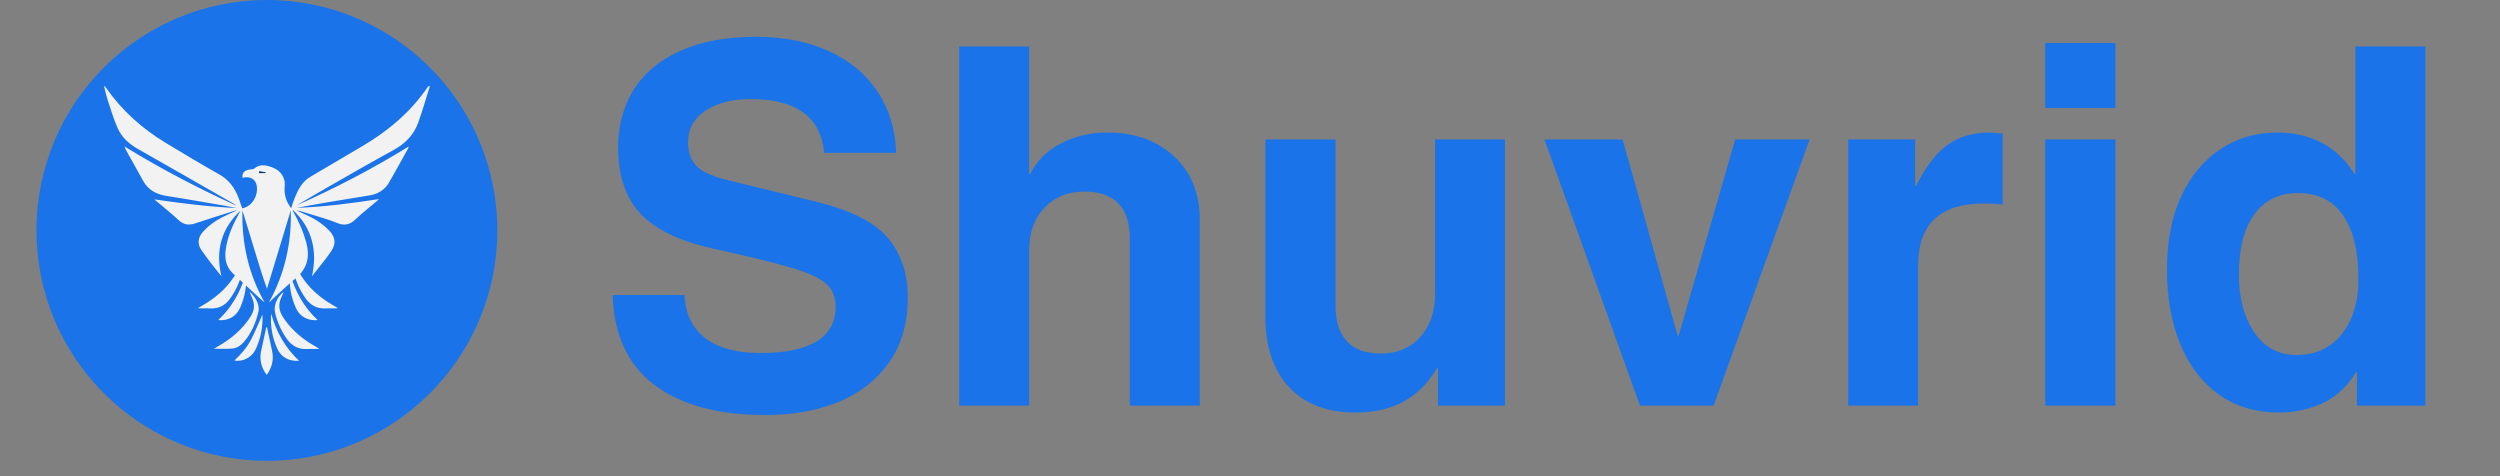 <?xml version="1.0" encoding="UTF-8"?> <svg xmlns="http://www.w3.org/2000/svg" xmlns:xlink="http://www.w3.org/1999/xlink" width="210" zoomAndPan="magnify" viewBox="0 0 157.5 30" height="40" preserveAspectRatio="xMidYMid meet" version="1.0"><rect x="0" y="0" width="157.5" height="30" fill="#808080" stroke="none"/><defs><g></g><clipPath id="8089e25c99"><path d="M 2.297 0 L 31.332 0 L 31.332 29.031 L 2.297 29.031 Z M 2.297 0 " clip-rule="nonzero"></path></clipPath><clipPath id="891fe0ede9"><path d="M 16.816 0 C 8.797 0 2.297 6.5 2.297 14.516 C 2.297 22.531 8.797 29.031 16.816 29.031 C 24.832 29.031 31.332 22.531 31.332 14.516 C 31.332 6.5 24.832 0 16.816 0 Z M 16.816 0 " clip-rule="nonzero"></path></clipPath><clipPath id="ddfa83f704"><path d="M 6.551 5.414 L 27.109 5.414 L 27.109 20 L 6.551 20 Z M 6.551 5.414 " clip-rule="nonzero"></path></clipPath><clipPath id="e10586e99d"><path d="M 16 20 L 18 20 L 18 23.582 L 16 23.582 Z M 16 20 " clip-rule="nonzero"></path></clipPath></defs><g clip-path="url(#8089e25c99)"><g clip-path="url(#891fe0ede9)"><path fill="#1a73e8" d="M 2.297 0 L 31.332 0 L 31.332 29.031 L 2.297 29.031 Z M 2.297 0 " fill-opacity="1" fill-rule="nonzero"></path></g></g><g clip-path="url(#ddfa83f704)"><path fill="#f2f2f2" d="M 6.551 5.426 C 6.633 5.727 6.695 6.035 6.793 6.332 C 6.984 6.914 7.164 7.508 7.41 8.07 C 7.664 8.648 8.121 9.062 8.676 9.379 C 10.695 10.523 12.707 11.68 14.723 12.832 C 14.781 12.867 14.84 12.906 14.887 12.953 C 12.48 11.859 10.141 10.641 7.844 9.227 C 7.875 9.312 7.887 9.359 7.906 9.398 C 8.273 10.059 8.648 10.715 9.012 11.383 C 9.344 11.992 9.875 12.25 10.539 12.352 C 11.648 12.52 12.758 12.723 13.867 12.91 C 14.215 12.969 14.562 13.031 14.906 13.105 C 13.172 13.031 11.453 12.812 9.719 12.559 C 9.82 12.641 9.918 12.723 10.016 12.805 C 10.43 13.156 10.852 13.496 11.246 13.863 C 11.566 14.16 11.891 14.211 12.297 14.074 C 13.137 13.789 13.988 13.531 14.836 13.262 C 14.863 13.254 14.895 13.246 14.926 13.254 C 14.609 13.402 14.289 13.543 13.98 13.699 C 13.539 13.922 13.145 14.215 12.809 14.578 C 12.465 14.953 12.41 15.367 12.703 15.777 C 13.094 16.336 13.516 16.867 13.949 17.406 C 13.566 15.793 13.934 14.402 15.156 13.262 C 15.125 13.32 15.094 13.383 15.059 13.445 C 14.672 14.156 14.336 14.887 14.223 15.703 C 14.141 16.277 14.227 16.809 14.676 17.227 C 15.152 17.676 15.637 18.117 16.117 18.562 C 16.301 18.727 16.477 18.898 16.672 19.059 C 15.656 17.258 15.219 15.316 15.273 13.254 C 15.523 14.078 15.777 14.902 16.027 15.727 C 16.277 16.547 16.523 17.371 16.82 18.191 C 17.32 16.547 17.82 14.898 18.32 13.254 C 18.375 15.312 17.941 17.25 16.938 19.062 C 16.969 19.035 17.004 19.008 17.035 18.977 C 17.066 18.949 17.094 18.914 17.129 18.883 C 17.629 18.43 18.113 17.957 18.633 17.527 C 19.371 16.914 19.535 16.164 19.293 15.266 C 19.117 14.625 18.855 14.023 18.535 13.441 C 18.508 13.391 18.477 13.344 18.453 13.293 C 18.445 13.281 18.453 13.27 18.453 13.23 C 19.035 13.773 19.438 14.402 19.645 15.152 C 19.848 15.902 19.82 16.648 19.652 17.41 C 19.922 17.066 20.195 16.727 20.461 16.379 C 20.594 16.211 20.719 16.035 20.844 15.859 C 21.18 15.383 21.148 14.957 20.746 14.535 C 20.266 14.027 19.676 13.695 19.047 13.43 C 18.918 13.375 18.793 13.316 18.676 13.234 C 19.172 13.379 19.672 13.52 20.164 13.676 C 20.527 13.789 20.895 13.906 21.246 14.051 C 21.676 14.23 22.031 14.164 22.375 13.84 C 22.805 13.434 23.273 13.066 23.723 12.684 C 23.77 12.645 23.82 12.602 23.859 12.543 C 22.145 12.809 20.426 13.035 18.688 13.094 C 19.34 12.977 19.996 12.852 20.648 12.742 C 21.52 12.594 22.395 12.457 23.266 12.312 C 23.793 12.227 24.23 11.98 24.504 11.508 C 24.918 10.793 25.312 10.066 25.715 9.344 C 25.727 9.324 25.73 9.301 25.754 9.227 C 23.457 10.641 21.113 11.859 18.695 12.934 C 19.324 12.566 19.949 12.188 20.586 11.828 C 21.996 11.023 23.398 10.215 24.824 9.434 C 25.547 9.039 26.07 8.484 26.348 7.723 C 26.621 6.973 26.836 6.203 27.078 5.441 C 27.059 5.434 27.039 5.426 27.02 5.414 C 26.996 5.438 26.969 5.457 26.949 5.48 C 25.867 7.062 24.441 8.262 22.801 9.223 C 21.719 9.855 20.645 10.5 19.562 11.133 C 19.031 11.441 18.777 11.949 18.559 12.484 C 18.477 12.684 18.418 12.891 18.344 13.117 C 18.055 12.742 17.91 12.336 17.93 11.871 C 17.941 11.695 17.961 11.508 17.914 11.344 C 17.762 10.801 17.336 10.562 16.828 10.445 C 16.539 10.379 16.262 10.406 16.023 10.617 C 15.969 10.668 15.859 10.664 15.773 10.676 C 15.402 10.715 15.234 10.891 15.281 11.203 C 15.832 11.055 16.215 11.363 16.191 11.945 C 16.172 12.531 15.766 13.047 15.254 13.121 C 15.18 12.902 15.113 12.68 15.027 12.461 C 14.785 11.824 14.41 11.316 13.789 10.973 C 12.676 10.348 11.582 9.688 10.484 9.027 C 8.961 8.117 7.668 6.957 6.656 5.496 C 6.633 5.465 6.609 5.438 6.551 5.426 Z M 16.324 10.906 L 16.328 10.762 L 16.727 10.859 L 16.723 10.902 Z M 16.324 10.906 " fill-opacity="1" fill-rule="nonzero"></path></g><path fill="#f2f2f2" d="M 13.477 21.969 C 13.883 21.969 14.25 21.988 14.613 21.961 C 14.91 21.941 15.156 21.781 15.352 21.559 C 15.836 20.996 16.121 20.336 16.285 19.621 C 16.371 19.242 16.125 18.719 15.715 18.371 C 15.785 18.535 15.84 18.668 15.895 18.797 C 16.059 19.188 16.031 19.551 15.801 19.918 C 15.285 20.75 14.562 21.344 13.73 21.824 C 13.656 21.867 13.582 21.906 13.477 21.969 Z M 13.477 21.969 " fill-opacity="1" fill-rule="nonzero"></path><path fill="#f2f2f2" d="M 20.082 21.953 C 19.883 21.832 19.68 21.719 19.484 21.594 C 18.812 21.156 18.234 20.621 17.801 19.934 C 17.562 19.551 17.535 19.176 17.707 18.773 C 17.762 18.652 17.812 18.535 17.871 18.398 C 17.477 18.656 17.219 19.266 17.328 19.699 C 17.473 20.305 17.723 20.863 18.086 21.371 C 18.391 21.789 18.785 22.008 19.305 21.988 C 19.562 21.977 19.82 21.984 20.078 21.984 C 20.078 21.977 20.078 21.965 20.082 21.953 Z M 20.082 21.953 " fill-opacity="1" fill-rule="nonzero"></path><g clip-path="url(#e10586e99d)"><path fill="#f2f2f2" d="M 16.809 23.617 C 17.129 23.152 17.262 22.668 17.145 22.125 C 17.039 21.625 16.934 21.121 16.824 20.621 C 16.809 20.621 16.793 20.617 16.777 20.617 C 16.758 20.715 16.73 20.812 16.711 20.91 C 16.621 21.332 16.523 21.75 16.438 22.172 C 16.34 22.664 16.484 23.234 16.809 23.617 Z M 16.809 23.617 " fill-opacity="1" fill-rule="nonzero"></path></g><path fill="#f2f2f2" d="M 16.531 19.816 C 16.316 20.301 16.102 20.836 15.84 21.352 C 15.578 21.867 15.203 22.309 14.766 22.711 C 15.297 22.816 15.871 22.512 16.109 22 C 16.445 21.289 16.57 20.539 16.531 19.816 Z M 16.531 19.816 " fill-opacity="1" fill-rule="nonzero"></path><path fill="#f2f2f2" d="M 17.082 19.758 C 17.023 20.523 17.148 21.258 17.461 21.953 C 17.699 22.496 18.207 22.781 18.84 22.727 C 17.949 21.898 17.406 20.891 17.082 19.758 Z M 17.082 19.758 " fill-opacity="1" fill-rule="nonzero"></path><path fill="#f2f2f2" d="M 21.258 19.395 C 21.059 19.273 20.855 19.16 20.66 19.035 C 19.988 18.594 19.41 18.062 18.977 17.375 C 18.738 16.992 18.711 16.617 18.887 16.215 C 18.938 16.094 18.988 15.977 19.047 15.84 C 18.652 16.098 18.398 16.707 18.504 17.141 C 18.648 17.746 18.898 18.305 19.262 18.812 C 19.566 19.23 19.961 19.449 20.48 19.43 C 20.738 19.418 20.996 19.426 21.254 19.426 C 21.254 19.418 21.258 19.406 21.258 19.395 Z M 21.258 19.395 " fill-opacity="1" fill-rule="nonzero"></path><path fill="#f2f2f2" d="M 18.258 17.199 C 18.199 17.965 18.328 18.699 18.637 19.395 C 18.875 19.938 19.383 20.223 20.016 20.168 C 19.125 19.34 18.586 18.332 18.258 17.199 Z M 18.258 17.199 " fill-opacity="1" fill-rule="nonzero"></path><path fill="#f2f2f2" d="M 12.504 19.395 C 12.703 19.273 12.902 19.16 13.098 19.035 C 13.773 18.594 14.348 18.062 14.781 17.375 C 15.023 16.992 15.047 16.617 14.875 16.215 C 14.824 16.094 14.77 15.977 14.715 15.84 C 15.109 16.098 15.363 16.707 15.258 17.141 C 15.109 17.746 14.863 18.305 14.496 18.812 C 14.195 19.23 13.801 19.449 13.277 19.43 C 13.023 19.418 12.766 19.426 12.508 19.426 C 12.508 19.418 12.504 19.406 12.504 19.395 Z M 12.504 19.395 " fill-opacity="1" fill-rule="nonzero"></path><path fill="#f2f2f2" d="M 15.504 17.199 C 15.562 17.965 15.434 18.699 15.125 19.395 C 14.883 19.938 14.379 20.223 13.746 20.168 C 14.633 19.34 15.176 18.332 15.504 17.199 Z M 15.504 17.199 " fill-opacity="1" fill-rule="nonzero"></path><path fill="#232c33" d="M 16.328 10.902 C 16.457 10.902 16.59 10.902 16.723 10.902 C 16.723 10.887 16.723 10.871 16.727 10.859 C 16.594 10.848 16.461 10.836 16.332 10.824 C 16.328 10.852 16.328 10.875 16.328 10.902 Z M 16.328 10.902 " fill-opacity="1" fill-rule="nonzero"></path><g fill="#1a73e8" fill-opacity="1"><g transform="translate(37.362, 25.553)"><g><path d="M 9.922 -19.312 C 8.766 -19.312 7.816 -19.066 7.078 -18.578 C 6.348 -18.086 5.984 -17.43 5.984 -16.609 C 5.984 -15.992 6.156 -15.492 6.5 -15.109 C 6.852 -14.723 7.578 -14.406 8.672 -14.156 L 14 -12.859 C 16.176 -12.336 17.691 -11.582 18.547 -10.594 C 19.398 -9.602 19.828 -8.344 19.828 -6.812 C 19.828 -5.188 19.43 -3.816 18.641 -2.703 C 17.848 -1.598 16.781 -0.77 15.438 -0.219 C 14.094 0.32 12.57 0.594 10.875 0.594 C 7.883 0.594 5.551 -0.035 3.875 -1.297 C 2.195 -2.555 1.316 -4.445 1.234 -6.969 L 5.766 -6.969 C 5.805 -5.812 6.234 -4.91 7.047 -4.266 C 7.867 -3.629 9.039 -3.312 10.562 -3.312 C 12.094 -3.312 13.258 -3.551 14.062 -4.031 C 14.875 -4.52 15.281 -5.254 15.281 -6.234 C 15.281 -6.867 15.066 -7.363 14.641 -7.719 C 14.211 -8.07 13.492 -8.395 12.484 -8.688 C 11.473 -8.988 9.789 -9.398 7.438 -9.922 C 5.375 -10.391 3.879 -11.125 2.953 -12.125 C 2.035 -13.133 1.578 -14.516 1.578 -16.266 C 1.578 -17.609 1.895 -18.805 2.531 -19.859 C 3.176 -20.91 4.148 -21.734 5.453 -22.328 C 6.754 -22.93 8.363 -23.234 10.281 -23.234 C 12.02 -23.234 13.547 -22.93 14.859 -22.328 C 16.172 -21.734 17.191 -20.883 17.922 -19.781 C 18.66 -18.676 19.051 -17.391 19.094 -15.922 L 14.562 -15.922 C 14.352 -18.18 12.805 -19.312 9.922 -19.312 Z M 9.922 -19.312 "></path></g></g></g><g fill="#1a73e8" fill-opacity="1"><g transform="translate(58.383, 25.553)"><g><path d="M 6.531 -14.594 C 6.906 -15.395 7.535 -16.031 8.422 -16.5 C 9.316 -16.969 10.301 -17.203 11.375 -17.203 C 13.125 -17.203 14.531 -16.695 15.594 -15.688 C 16.664 -14.688 17.203 -13.363 17.203 -11.719 L 17.203 0 L 12.797 0 L 12.797 -10.5 C 12.797 -12.488 11.836 -13.484 9.922 -13.484 C 8.898 -13.484 8.066 -13.145 7.422 -12.469 C 6.773 -11.801 6.453 -10.891 6.453 -9.734 L 6.453 0 L 2.047 0 L 2.047 -22.625 L 6.453 -22.625 L 6.453 -14.594 Z M 6.531 -14.594 "></path></g></g></g><g fill="#1a73e8" fill-opacity="1"><g transform="translate(77.64, 25.553)"><g><path d="M 9.359 -3.281 C 10.367 -3.281 11.188 -3.617 11.812 -4.297 C 12.445 -4.984 12.766 -5.883 12.766 -7 L 12.766 -16.766 L 17.172 -16.766 L 17.172 0 L 12.953 0 L 12.953 -2.359 L 12.891 -2.359 C 11.797 -0.492 10.094 0.438 7.781 0.438 C 5.977 0.438 4.578 -0.094 3.578 -1.156 C 2.578 -2.227 2.078 -3.711 2.078 -5.609 L 2.078 -16.766 L 6.5 -16.766 L 6.5 -6.266 C 6.5 -5.305 6.738 -4.566 7.219 -4.047 C 7.695 -3.535 8.41 -3.281 9.359 -3.281 Z M 9.359 -3.281 "></path></g></g></g><g fill="#1a73e8" fill-opacity="1"><g transform="translate(96.896, 25.553)"><g><path d="M 8.859 -4.406 L 12.422 -16.766 L 17.109 -16.766 L 11.062 0 L 6.422 0 L 0.406 -16.766 L 5.328 -16.766 L 8.797 -4.406 Z M 8.859 -4.406 "></path></g></g></g><g fill="#1a73e8" fill-opacity="1"><g transform="translate(114.419, 25.553)"><g><path d="M 11.75 -17.141 L 11.75 -12.672 C 11.414 -12.711 11.02 -12.734 10.562 -12.734 C 7.801 -12.734 6.422 -11.43 6.422 -8.828 L 6.422 0 L 2.016 0 L 2.016 -16.766 L 6.234 -16.766 L 6.234 -13.859 L 6.297 -13.859 C 6.93 -15.098 7.602 -15.961 8.312 -16.453 C 9.031 -16.953 9.895 -17.203 10.906 -17.203 C 11.008 -17.203 11.289 -17.18 11.75 -17.141 Z M 11.75 -17.141 "></path></g></g></g><g fill="#1a73e8" fill-opacity="1"><g transform="translate(126.679, 25.553)"><g><path d="M 2.172 -18.75 L 2.172 -22.844 L 6.594 -22.844 L 6.594 -18.75 Z M 2.172 0 L 2.172 -16.766 L 6.594 -16.766 L 6.594 0 Z M 2.172 0 "></path></g></g></g><g fill="#1a73e8" fill-opacity="1"><g transform="translate(135.441, 25.553)"><g><path d="M 13.047 0 L 13.047 -2.109 L 12.984 -2.109 C 12.461 -1.223 11.773 -0.578 10.922 -0.172 C 10.066 0.234 9.133 0.438 8.125 0.438 C 6.676 0.438 5.422 0.062 4.359 -0.688 C 3.297 -1.445 2.484 -2.504 1.922 -3.859 C 1.359 -5.211 1.078 -6.785 1.078 -8.578 C 1.078 -10.316 1.367 -11.836 1.953 -13.141 C 2.547 -14.441 3.367 -15.441 4.422 -16.141 C 5.484 -16.848 6.688 -17.203 8.031 -17.203 C 9.102 -17.203 10.051 -16.977 10.875 -16.531 C 11.695 -16.082 12.367 -15.438 12.891 -14.594 L 12.953 -14.594 L 12.953 -22.625 L 17.359 -22.625 L 17.359 0 Z M 13.141 -8 C 13.141 -9.727 12.816 -11.055 12.172 -11.984 C 11.535 -12.922 10.586 -13.391 9.328 -13.391 C 8.148 -13.391 7.234 -12.941 6.578 -12.047 C 5.93 -11.16 5.609 -9.906 5.609 -8.281 C 5.609 -6.789 5.93 -5.566 6.578 -4.609 C 7.234 -3.66 8.117 -3.188 9.234 -3.188 C 10.43 -3.188 11.379 -3.617 12.078 -4.484 C 12.785 -5.359 13.141 -6.531 13.141 -8 Z M 13.141 -8 "></path></g></g></g></svg> 